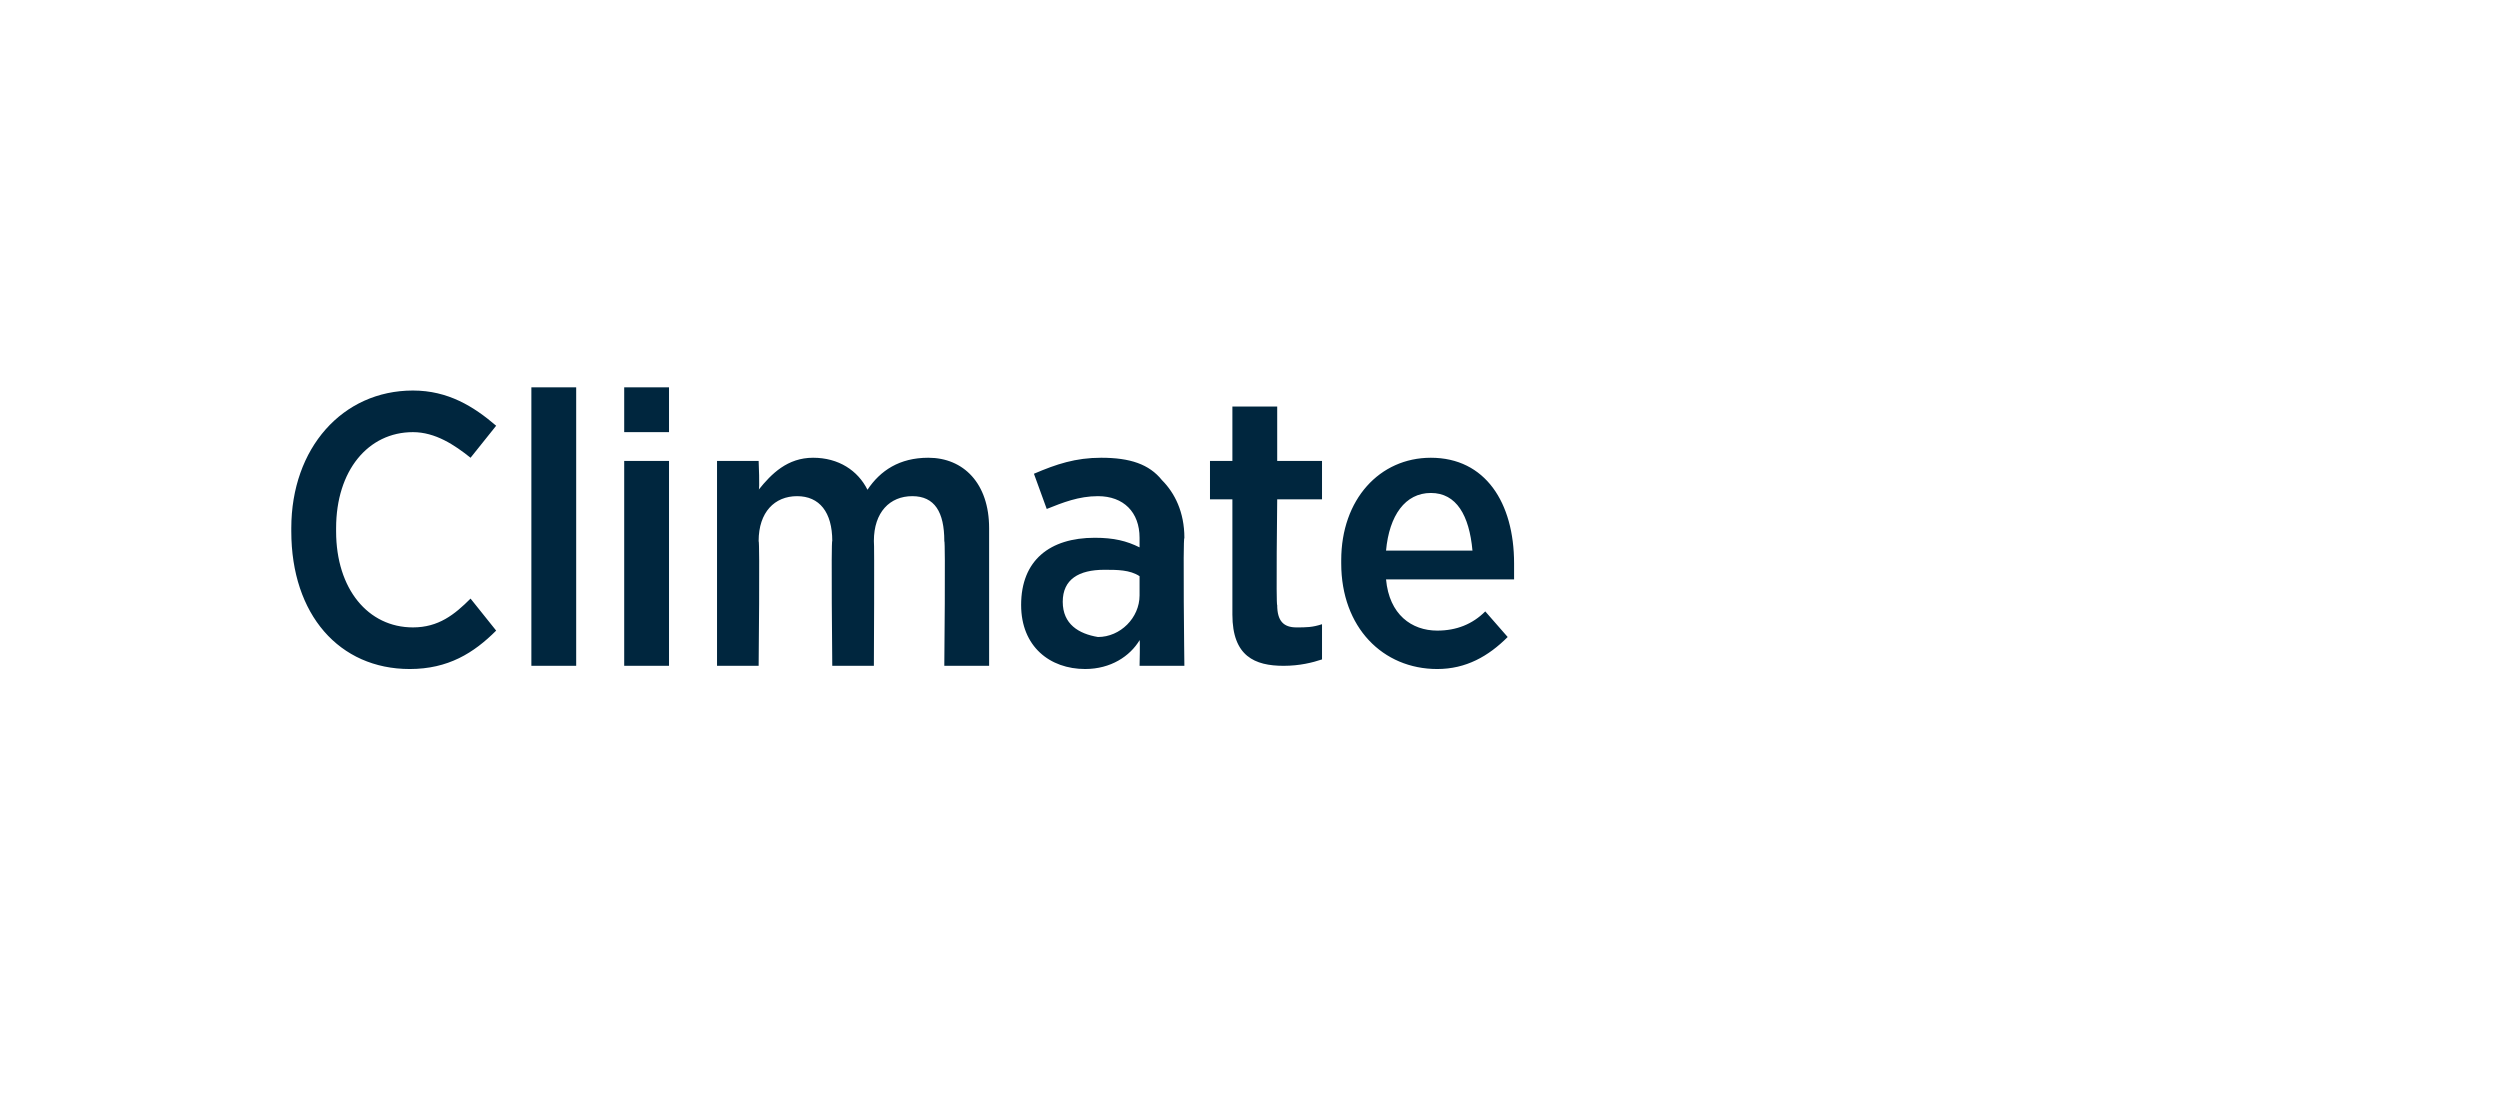<?xml version="1.0" standalone="no"?><!DOCTYPE svg PUBLIC "-//W3C//DTD SVG 1.1//EN" "http://www.w3.org/Graphics/SVG/1.1/DTD/svg11.dtd"><svg xmlns="http://www.w3.org/2000/svg" version="1.1" width="78.1px" height="34.4px" viewBox="0 -1 78.1 34.4" style="top:-1px"><desc>Climate</desc><defs/><g id="Polygon22787"><path d="m9.1 15.6v-.1c0-2.5 1.6-4.3 3.8-4.3c1.1 0 1.9.5 2.6 1.1l-.8 1c-.5-.4-1.1-.8-1.8-.8c-1.4 0-2.4 1.2-2.4 3v.1c0 1.8 1 3 2.4 3c.8 0 1.3-.4 1.8-.9l.8 1c-.7.7-1.5 1.2-2.7 1.2c-2.2 0-3.7-1.7-3.7-4.3zm7.5-4.5h1.4v8.7h-1.4v-8.7zm2.9 0h1.4v1.4h-1.4v-1.4zm0 2.3h1.4v6.4h-1.4v-6.4zm2.9 0h1.3s.04.91 0 .9c.4-.5.9-1 1.7-1c.8 0 1.4.4 1.7 1c.4-.6 1-1 1.9-1c1.1 0 1.9.8 1.9 2.2v4.3h-1.4s.04-3.91 0-3.9c0-.9-.3-1.4-1-1.4c-.7 0-1.2.5-1.2 1.4c.02 0 0 3.9 0 3.9H26s-.04-3.93 0-3.9c0-.9-.4-1.4-1.1-1.4c-.7 0-1.2.5-1.2 1.4c.04.01 0 3.9 0 3.9h-1.3v-6.4zm9.5 4.5c0-1.4.9-2.1 2.3-2.1c.6 0 1 .1 1.4.3v-.3c0-.8-.5-1.3-1.3-1.3c-.6 0-1.1.2-1.6.4l-.4-1.1c.7-.3 1.3-.5 2.1-.5c.9 0 1.5.2 1.9.7c.4.4.7 1 .7 1.8c-.05 0 0 4 0 4h-1.4s.02-.83 0-.8c-.3.5-.9.9-1.7.9c-1.1 0-2-.7-2-2zm3.7-.3v-.6c-.3-.2-.7-.2-1.1-.2c-.8 0-1.3.3-1.3 1c0 .7.5 1 1.1 1.1c.7 0 1.3-.6 1.3-1.3zm2.9.6v-3.6h-.7v-1.2h.7v-1.7h1.4v1.7h1.4v1.2h-1.4s-.04 3.34 0 3.3c0 .5.2.7.6.7c.3 0 .5 0 .8-.1v1.1c-.3.1-.7.2-1.2.2c-.9 0-1.6-.3-1.6-1.6zm3.4-1.6v-.1c0-1.9 1.2-3.2 2.8-3.2c1.7 0 2.6 1.4 2.6 3.3v.5h-4c.1 1.1.8 1.6 1.6 1.6c.6 0 1.1-.2 1.5-.6l.7.8c-.6.6-1.3 1-2.2 1c-1.7 0-3-1.3-3-3.3zm4.1-.4c-.1-1.1-.5-1.8-1.3-1.8c-.8 0-1.3.7-1.4 1.8h2.7z" stroke="none" fill="#00263e"/></g></svg>